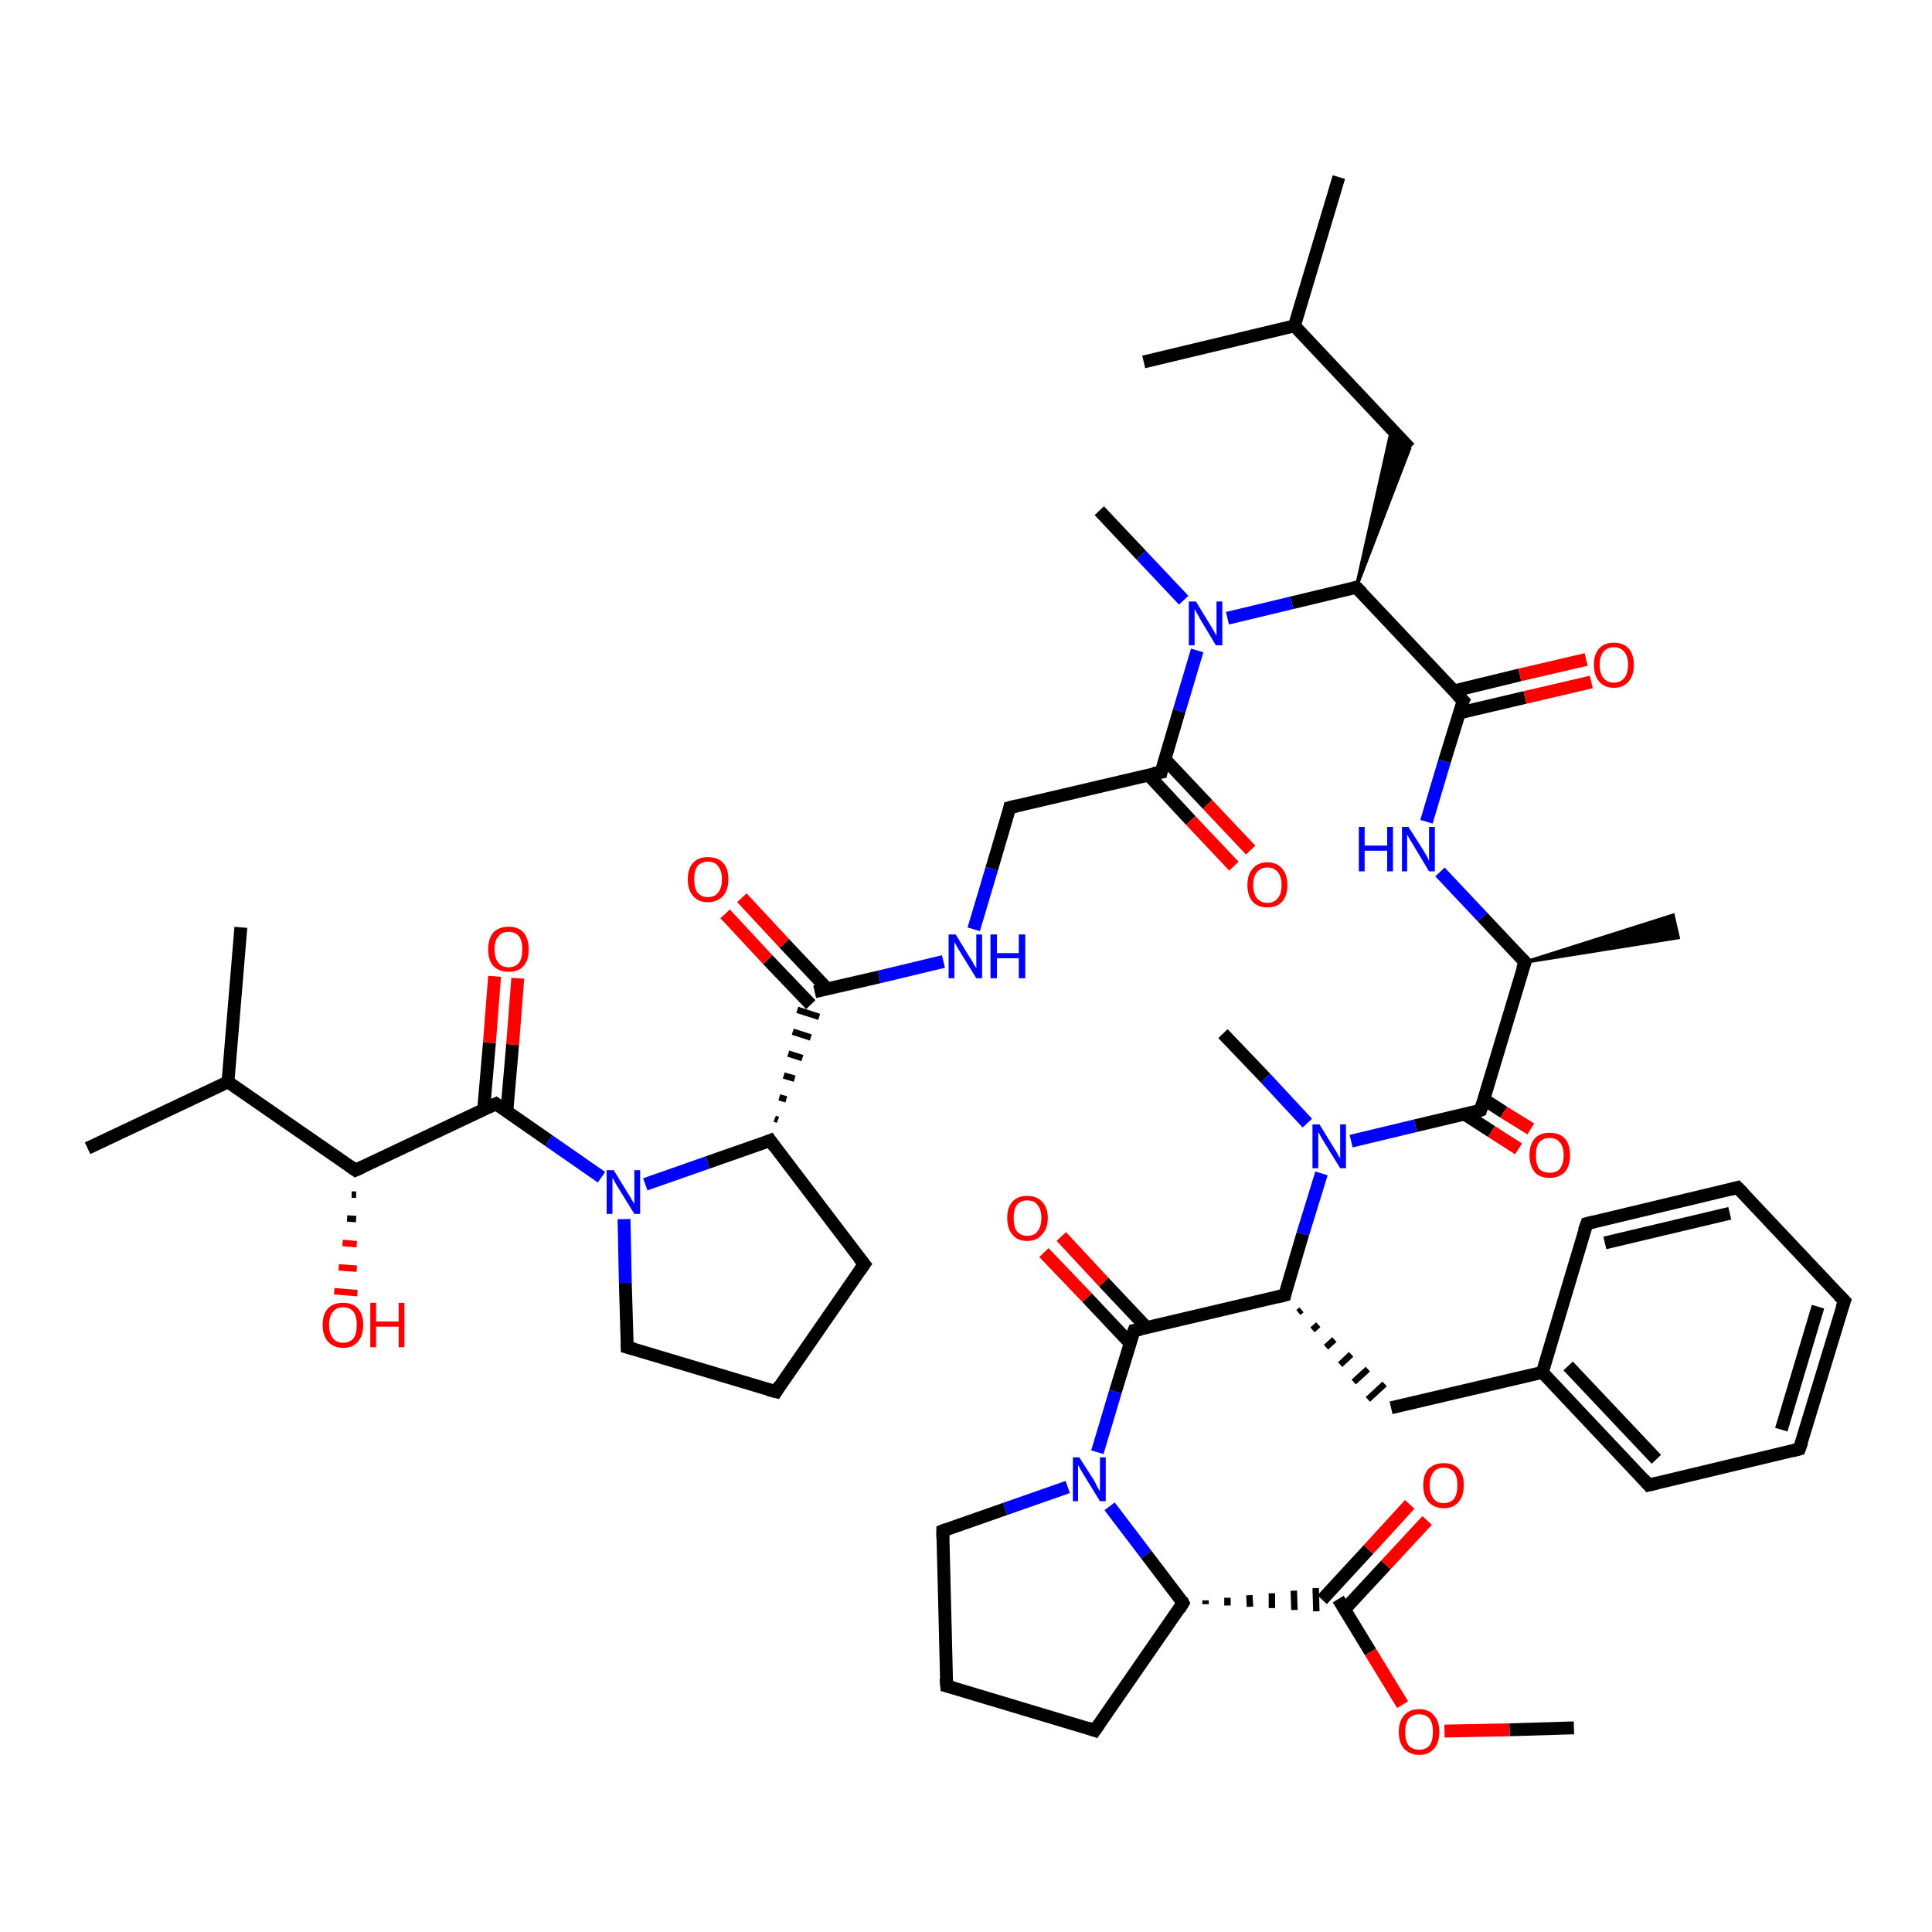 <?xml version='1.0' encoding='iso-8859-1'?>
<svg version='1.1' baseProfile='full'
              xmlns='http://www.w3.org/2000/svg'
                      xmlns:rdkit='http://www.rdkit.org/xml'
                      xmlns:xlink='http://www.w3.org/1999/xlink'
                  xml:space='preserve'
width='300px' height='300px' viewBox='0 0 300 300'>
<!-- END OF HEADER -->
<rect style='opacity:1.0;fill:#FFFFFF;stroke:none' width='300.0' height='300.0' x='0.0' y='0.0'> </rect>
<path class='bond-0 atom-0 atom-1' d='M 244.4,268.3 L 234.4,268.6' style='fill:none;fill-rule:evenodd;stroke:#000000;stroke-width:2.0px;stroke-linecap:butt;stroke-linejoin:miter;stroke-opacity:1' />
<path class='bond-0 atom-0 atom-1' d='M 234.4,268.6 L 224.3,268.8' style='fill:none;fill-rule:evenodd;stroke:#FF0000;stroke-width:2.0px;stroke-linecap:butt;stroke-linejoin:miter;stroke-opacity:1' />
<path class='bond-1 atom-1 atom-2' d='M 217.8,264.7 L 212.8,256.5' style='fill:none;fill-rule:evenodd;stroke:#FF0000;stroke-width:2.0px;stroke-linecap:butt;stroke-linejoin:miter;stroke-opacity:1' />
<path class='bond-1 atom-1 atom-2' d='M 212.8,256.5 L 207.8,248.3' style='fill:none;fill-rule:evenodd;stroke:#000000;stroke-width:2.0px;stroke-linecap:butt;stroke-linejoin:miter;stroke-opacity:1' />
<path class='bond-2 atom-2 atom-3' d='M 208.8,249.9 L 215.2,243.0' style='fill:none;fill-rule:evenodd;stroke:#000000;stroke-width:2.0px;stroke-linecap:butt;stroke-linejoin:miter;stroke-opacity:1' />
<path class='bond-2 atom-2 atom-3' d='M 215.2,243.0 L 221.6,236.1' style='fill:none;fill-rule:evenodd;stroke:#FF0000;stroke-width:2.0px;stroke-linecap:butt;stroke-linejoin:miter;stroke-opacity:1' />
<path class='bond-2 atom-2 atom-3' d='M 205.3,248.4 L 212.5,240.6' style='fill:none;fill-rule:evenodd;stroke:#000000;stroke-width:2.0px;stroke-linecap:butt;stroke-linejoin:miter;stroke-opacity:1' />
<path class='bond-2 atom-2 atom-3' d='M 212.5,240.6 L 218.9,233.6' style='fill:none;fill-rule:evenodd;stroke:#FF0000;stroke-width:2.0px;stroke-linecap:butt;stroke-linejoin:miter;stroke-opacity:1' />
<path class='bond-3 atom-4 atom-2' d='M 187.2,249.1 L 187.2,248.5' style='fill:none;fill-rule:evenodd;stroke:#000000;stroke-width:1.0px;stroke-linecap:butt;stroke-linejoin:miter;stroke-opacity:1' />
<path class='bond-3 atom-4 atom-2' d='M 190.6,249.3 L 190.6,248.1' style='fill:none;fill-rule:evenodd;stroke:#000000;stroke-width:1.0px;stroke-linecap:butt;stroke-linejoin:miter;stroke-opacity:1' />
<path class='bond-3 atom-4 atom-2' d='M 194.1,249.5 L 194.0,247.7' style='fill:none;fill-rule:evenodd;stroke:#000000;stroke-width:1.0px;stroke-linecap:butt;stroke-linejoin:miter;stroke-opacity:1' />
<path class='bond-3 atom-4 atom-2' d='M 197.5,249.7 L 197.5,247.4' style='fill:none;fill-rule:evenodd;stroke:#000000;stroke-width:1.0px;stroke-linecap:butt;stroke-linejoin:miter;stroke-opacity:1' />
<path class='bond-3 atom-4 atom-2' d='M 201.0,250.0 L 200.9,247.0' style='fill:none;fill-rule:evenodd;stroke:#000000;stroke-width:1.0px;stroke-linecap:butt;stroke-linejoin:miter;stroke-opacity:1' />
<path class='bond-3 atom-4 atom-2' d='M 204.4,250.2 L 204.3,246.6' style='fill:none;fill-rule:evenodd;stroke:#000000;stroke-width:1.0px;stroke-linecap:butt;stroke-linejoin:miter;stroke-opacity:1' />
<path class='bond-4 atom-4 atom-5' d='M 183.7,248.9 L 170.0,268.7' style='fill:none;fill-rule:evenodd;stroke:#000000;stroke-width:2.0px;stroke-linecap:butt;stroke-linejoin:miter;stroke-opacity:1' />
<path class='bond-5 atom-5 atom-6' d='M 170.0,268.7 L 147.0,261.8' style='fill:none;fill-rule:evenodd;stroke:#000000;stroke-width:2.0px;stroke-linecap:butt;stroke-linejoin:miter;stroke-opacity:1' />
<path class='bond-6 atom-6 atom-7' d='M 147.0,261.8 L 146.4,237.7' style='fill:none;fill-rule:evenodd;stroke:#000000;stroke-width:2.0px;stroke-linecap:butt;stroke-linejoin:miter;stroke-opacity:1' />
<path class='bond-7 atom-7 atom-8' d='M 146.4,237.7 L 156.1,234.3' style='fill:none;fill-rule:evenodd;stroke:#000000;stroke-width:2.0px;stroke-linecap:butt;stroke-linejoin:miter;stroke-opacity:1' />
<path class='bond-7 atom-7 atom-8' d='M 156.1,234.3 L 165.8,230.9' style='fill:none;fill-rule:evenodd;stroke:#0000FF;stroke-width:2.0px;stroke-linecap:butt;stroke-linejoin:miter;stroke-opacity:1' />
<path class='bond-8 atom-8 atom-9' d='M 170.4,225.5 L 173.2,216.1' style='fill:none;fill-rule:evenodd;stroke:#0000FF;stroke-width:2.0px;stroke-linecap:butt;stroke-linejoin:miter;stroke-opacity:1' />
<path class='bond-8 atom-8 atom-9' d='M 173.2,216.1 L 176.1,206.6' style='fill:none;fill-rule:evenodd;stroke:#000000;stroke-width:2.0px;stroke-linecap:butt;stroke-linejoin:miter;stroke-opacity:1' />
<path class='bond-9 atom-9 atom-10' d='M 178.1,206.2 L 171.4,199.1' style='fill:none;fill-rule:evenodd;stroke:#000000;stroke-width:2.0px;stroke-linecap:butt;stroke-linejoin:miter;stroke-opacity:1' />
<path class='bond-9 atom-9 atom-10' d='M 171.4,199.1 L 164.8,192.0' style='fill:none;fill-rule:evenodd;stroke:#FF0000;stroke-width:2.0px;stroke-linecap:butt;stroke-linejoin:miter;stroke-opacity:1' />
<path class='bond-9 atom-9 atom-10' d='M 175.5,208.6 L 168.8,201.5' style='fill:none;fill-rule:evenodd;stroke:#000000;stroke-width:2.0px;stroke-linecap:butt;stroke-linejoin:miter;stroke-opacity:1' />
<path class='bond-9 atom-9 atom-10' d='M 168.8,201.5 L 162.1,194.5' style='fill:none;fill-rule:evenodd;stroke:#FF0000;stroke-width:2.0px;stroke-linecap:butt;stroke-linejoin:miter;stroke-opacity:1' />
<path class='bond-10 atom-9 atom-11' d='M 176.1,206.6 L 199.5,201.1' style='fill:none;fill-rule:evenodd;stroke:#000000;stroke-width:2.0px;stroke-linecap:butt;stroke-linejoin:miter;stroke-opacity:1' />
<path class='bond-11 atom-11 atom-12' d='M 201.6,203.8 L 202.1,203.4' style='fill:none;fill-rule:evenodd;stroke:#000000;stroke-width:1.0px;stroke-linecap:butt;stroke-linejoin:miter;stroke-opacity:1' />
<path class='bond-11 atom-11 atom-12' d='M 203.8,206.5 L 204.7,205.7' style='fill:none;fill-rule:evenodd;stroke:#000000;stroke-width:1.0px;stroke-linecap:butt;stroke-linejoin:miter;stroke-opacity:1' />
<path class='bond-11 atom-11 atom-12' d='M 205.9,209.2 L 207.2,208.0' style='fill:none;fill-rule:evenodd;stroke:#000000;stroke-width:1.0px;stroke-linecap:butt;stroke-linejoin:miter;stroke-opacity:1' />
<path class='bond-11 atom-11 atom-12' d='M 208.1,211.9 L 209.8,210.3' style='fill:none;fill-rule:evenodd;stroke:#000000;stroke-width:1.0px;stroke-linecap:butt;stroke-linejoin:miter;stroke-opacity:1' />
<path class='bond-11 atom-11 atom-12' d='M 210.2,214.6 L 212.4,212.6' style='fill:none;fill-rule:evenodd;stroke:#000000;stroke-width:1.0px;stroke-linecap:butt;stroke-linejoin:miter;stroke-opacity:1' />
<path class='bond-11 atom-11 atom-12' d='M 212.4,217.3 L 215.0,214.9' style='fill:none;fill-rule:evenodd;stroke:#000000;stroke-width:1.0px;stroke-linecap:butt;stroke-linejoin:miter;stroke-opacity:1' />
<path class='bond-12 atom-12 atom-13' d='M 216.0,218.6 L 239.5,213.1' style='fill:none;fill-rule:evenodd;stroke:#000000;stroke-width:2.0px;stroke-linecap:butt;stroke-linejoin:miter;stroke-opacity:1' />
<path class='bond-13 atom-13 atom-14' d='M 239.5,213.1 L 256.0,230.6' style='fill:none;fill-rule:evenodd;stroke:#000000;stroke-width:2.0px;stroke-linecap:butt;stroke-linejoin:miter;stroke-opacity:1' />
<path class='bond-13 atom-13 atom-14' d='M 243.5,212.1 L 257.2,226.6' style='fill:none;fill-rule:evenodd;stroke:#000000;stroke-width:2.0px;stroke-linecap:butt;stroke-linejoin:miter;stroke-opacity:1' />
<path class='bond-14 atom-14 atom-15' d='M 256.0,230.6 L 279.4,225.0' style='fill:none;fill-rule:evenodd;stroke:#000000;stroke-width:2.0px;stroke-linecap:butt;stroke-linejoin:miter;stroke-opacity:1' />
<path class='bond-15 atom-15 atom-16' d='M 279.4,225.0 L 286.4,202.0' style='fill:none;fill-rule:evenodd;stroke:#000000;stroke-width:2.0px;stroke-linecap:butt;stroke-linejoin:miter;stroke-opacity:1' />
<path class='bond-15 atom-15 atom-16' d='M 276.6,222.0 L 282.3,202.9' style='fill:none;fill-rule:evenodd;stroke:#000000;stroke-width:2.0px;stroke-linecap:butt;stroke-linejoin:miter;stroke-opacity:1' />
<path class='bond-16 atom-16 atom-17' d='M 286.4,202.0 L 269.8,184.4' style='fill:none;fill-rule:evenodd;stroke:#000000;stroke-width:2.0px;stroke-linecap:butt;stroke-linejoin:miter;stroke-opacity:1' />
<path class='bond-17 atom-17 atom-18' d='M 269.8,184.4 L 246.4,190.0' style='fill:none;fill-rule:evenodd;stroke:#000000;stroke-width:2.0px;stroke-linecap:butt;stroke-linejoin:miter;stroke-opacity:1' />
<path class='bond-17 atom-17 atom-18' d='M 268.6,188.4 L 249.2,193.0' style='fill:none;fill-rule:evenodd;stroke:#000000;stroke-width:2.0px;stroke-linecap:butt;stroke-linejoin:miter;stroke-opacity:1' />
<path class='bond-18 atom-11 atom-19' d='M 199.5,201.1 L 202.3,191.6' style='fill:none;fill-rule:evenodd;stroke:#000000;stroke-width:2.0px;stroke-linecap:butt;stroke-linejoin:miter;stroke-opacity:1' />
<path class='bond-18 atom-11 atom-19' d='M 202.3,191.6 L 205.2,182.2' style='fill:none;fill-rule:evenodd;stroke:#0000FF;stroke-width:2.0px;stroke-linecap:butt;stroke-linejoin:miter;stroke-opacity:1' />
<path class='bond-19 atom-19 atom-20' d='M 203.0,174.4 L 196.5,167.4' style='fill:none;fill-rule:evenodd;stroke:#0000FF;stroke-width:2.0px;stroke-linecap:butt;stroke-linejoin:miter;stroke-opacity:1' />
<path class='bond-19 atom-19 atom-20' d='M 196.5,167.4 L 189.9,160.5' style='fill:none;fill-rule:evenodd;stroke:#000000;stroke-width:2.0px;stroke-linecap:butt;stroke-linejoin:miter;stroke-opacity:1' />
<path class='bond-20 atom-19 atom-21' d='M 209.8,177.2 L 219.8,174.8' style='fill:none;fill-rule:evenodd;stroke:#0000FF;stroke-width:2.0px;stroke-linecap:butt;stroke-linejoin:miter;stroke-opacity:1' />
<path class='bond-20 atom-19 atom-21' d='M 219.8,174.8 L 229.9,172.4' style='fill:none;fill-rule:evenodd;stroke:#000000;stroke-width:2.0px;stroke-linecap:butt;stroke-linejoin:miter;stroke-opacity:1' />
<path class='bond-21 atom-21 atom-22' d='M 227.4,173.0 L 231.6,175.7' style='fill:none;fill-rule:evenodd;stroke:#000000;stroke-width:2.0px;stroke-linecap:butt;stroke-linejoin:miter;stroke-opacity:1' />
<path class='bond-21 atom-21 atom-22' d='M 231.6,175.7 L 235.8,178.4' style='fill:none;fill-rule:evenodd;stroke:#FF0000;stroke-width:2.0px;stroke-linecap:butt;stroke-linejoin:miter;stroke-opacity:1' />
<path class='bond-21 atom-21 atom-22' d='M 230.4,170.7 L 233.5,172.7' style='fill:none;fill-rule:evenodd;stroke:#000000;stroke-width:2.0px;stroke-linecap:butt;stroke-linejoin:miter;stroke-opacity:1' />
<path class='bond-21 atom-21 atom-22' d='M 233.5,172.7 L 237.7,175.3' style='fill:none;fill-rule:evenodd;stroke:#FF0000;stroke-width:2.0px;stroke-linecap:butt;stroke-linejoin:miter;stroke-opacity:1' />
<path class='bond-22 atom-21 atom-23' d='M 229.9,172.4 L 236.8,149.4' style='fill:none;fill-rule:evenodd;stroke:#000000;stroke-width:2.0px;stroke-linecap:butt;stroke-linejoin:miter;stroke-opacity:1' />
<path class='bond-23 atom-23 atom-24' d='M 236.8,149.4 L 259.8,142.1 L 260.6,145.6 Z' style='fill:#000000;fill-rule:evenodd;fill-opacity:1;stroke:#000000;stroke-width:0.5px;stroke-linecap:butt;stroke-linejoin:miter;stroke-opacity:1;' />
<path class='bond-24 atom-23 atom-25' d='M 236.8,149.4 L 230.2,142.4' style='fill:none;fill-rule:evenodd;stroke:#000000;stroke-width:2.0px;stroke-linecap:butt;stroke-linejoin:miter;stroke-opacity:1' />
<path class='bond-24 atom-23 atom-25' d='M 230.2,142.4 L 223.6,135.4' style='fill:none;fill-rule:evenodd;stroke:#0000FF;stroke-width:2.0px;stroke-linecap:butt;stroke-linejoin:miter;stroke-opacity:1' />
<path class='bond-25 atom-25 atom-26' d='M 221.5,127.6 L 224.3,118.2' style='fill:none;fill-rule:evenodd;stroke:#0000FF;stroke-width:2.0px;stroke-linecap:butt;stroke-linejoin:miter;stroke-opacity:1' />
<path class='bond-25 atom-25 atom-26' d='M 224.3,118.2 L 227.2,108.8' style='fill:none;fill-rule:evenodd;stroke:#000000;stroke-width:2.0px;stroke-linecap:butt;stroke-linejoin:miter;stroke-opacity:1' />
<path class='bond-26 atom-26 atom-27' d='M 226.6,110.7 L 236.8,108.3' style='fill:none;fill-rule:evenodd;stroke:#000000;stroke-width:2.0px;stroke-linecap:butt;stroke-linejoin:miter;stroke-opacity:1' />
<path class='bond-26 atom-26 atom-27' d='M 236.8,108.3 L 247.1,105.9' style='fill:none;fill-rule:evenodd;stroke:#FF0000;stroke-width:2.0px;stroke-linecap:butt;stroke-linejoin:miter;stroke-opacity:1' />
<path class='bond-26 atom-26 atom-27' d='M 225.7,107.3 L 236.0,104.8' style='fill:none;fill-rule:evenodd;stroke:#000000;stroke-width:2.0px;stroke-linecap:butt;stroke-linejoin:miter;stroke-opacity:1' />
<path class='bond-26 atom-26 atom-27' d='M 236.0,104.8 L 246.3,102.4' style='fill:none;fill-rule:evenodd;stroke:#FF0000;stroke-width:2.0px;stroke-linecap:butt;stroke-linejoin:miter;stroke-opacity:1' />
<path class='bond-27 atom-26 atom-28' d='M 227.2,108.8 L 210.6,91.2' style='fill:none;fill-rule:evenodd;stroke:#000000;stroke-width:2.0px;stroke-linecap:butt;stroke-linejoin:miter;stroke-opacity:1' />
<path class='bond-28 atom-28 atom-29' d='M 210.6,91.2 L 216.1,66.6 L 218.9,69.6 Z' style='fill:#000000;fill-rule:evenodd;fill-opacity:1;stroke:#000000;stroke-width:0.5px;stroke-linecap:butt;stroke-linejoin:miter;stroke-opacity:1;' />
<path class='bond-29 atom-29 atom-30' d='M 218.9,69.6 L 201.0,50.6' style='fill:none;fill-rule:evenodd;stroke:#000000;stroke-width:2.0px;stroke-linecap:butt;stroke-linejoin:miter;stroke-opacity:1' />
<path class='bond-30 atom-30 atom-31' d='M 201.0,50.6 L 207.9,27.5' style='fill:none;fill-rule:evenodd;stroke:#000000;stroke-width:2.0px;stroke-linecap:butt;stroke-linejoin:miter;stroke-opacity:1' />
<path class='bond-31 atom-30 atom-32' d='M 201.0,50.6 L 177.6,56.2' style='fill:none;fill-rule:evenodd;stroke:#000000;stroke-width:2.0px;stroke-linecap:butt;stroke-linejoin:miter;stroke-opacity:1' />
<path class='bond-32 atom-28 atom-33' d='M 210.6,91.2 L 200.6,93.6' style='fill:none;fill-rule:evenodd;stroke:#000000;stroke-width:2.0px;stroke-linecap:butt;stroke-linejoin:miter;stroke-opacity:1' />
<path class='bond-32 atom-28 atom-33' d='M 200.6,93.6 L 190.6,96.0' style='fill:none;fill-rule:evenodd;stroke:#0000FF;stroke-width:2.0px;stroke-linecap:butt;stroke-linejoin:miter;stroke-opacity:1' />
<path class='bond-33 atom-33 atom-34' d='M 183.8,93.2 L 177.2,86.2' style='fill:none;fill-rule:evenodd;stroke:#0000FF;stroke-width:2.0px;stroke-linecap:butt;stroke-linejoin:miter;stroke-opacity:1' />
<path class='bond-33 atom-33 atom-34' d='M 177.2,86.2 L 170.7,79.3' style='fill:none;fill-rule:evenodd;stroke:#000000;stroke-width:2.0px;stroke-linecap:butt;stroke-linejoin:miter;stroke-opacity:1' />
<path class='bond-34 atom-33 atom-35' d='M 185.9,101.0 L 183.1,110.4' style='fill:none;fill-rule:evenodd;stroke:#0000FF;stroke-width:2.0px;stroke-linecap:butt;stroke-linejoin:miter;stroke-opacity:1' />
<path class='bond-34 atom-33 atom-35' d='M 183.1,110.4 L 180.3,119.9' style='fill:none;fill-rule:evenodd;stroke:#000000;stroke-width:2.0px;stroke-linecap:butt;stroke-linejoin:miter;stroke-opacity:1' />
<path class='bond-35 atom-35 atom-36' d='M 178.3,120.3 L 184.9,127.4' style='fill:none;fill-rule:evenodd;stroke:#000000;stroke-width:2.0px;stroke-linecap:butt;stroke-linejoin:miter;stroke-opacity:1' />
<path class='bond-35 atom-35 atom-36' d='M 184.9,127.4 L 191.6,134.5' style='fill:none;fill-rule:evenodd;stroke:#FF0000;stroke-width:2.0px;stroke-linecap:butt;stroke-linejoin:miter;stroke-opacity:1' />
<path class='bond-35 atom-35 atom-36' d='M 180.9,117.9 L 187.5,124.9' style='fill:none;fill-rule:evenodd;stroke:#000000;stroke-width:2.0px;stroke-linecap:butt;stroke-linejoin:miter;stroke-opacity:1' />
<path class='bond-35 atom-35 atom-36' d='M 187.5,124.9 L 194.2,132.0' style='fill:none;fill-rule:evenodd;stroke:#FF0000;stroke-width:2.0px;stroke-linecap:butt;stroke-linejoin:miter;stroke-opacity:1' />
<path class='bond-36 atom-35 atom-37' d='M 180.3,119.9 L 156.8,125.4' style='fill:none;fill-rule:evenodd;stroke:#000000;stroke-width:2.0px;stroke-linecap:butt;stroke-linejoin:miter;stroke-opacity:1' />
<path class='bond-37 atom-37 atom-38' d='M 156.8,125.4 L 154.0,134.9' style='fill:none;fill-rule:evenodd;stroke:#000000;stroke-width:2.0px;stroke-linecap:butt;stroke-linejoin:miter;stroke-opacity:1' />
<path class='bond-37 atom-37 atom-38' d='M 154.0,134.9 L 151.2,144.3' style='fill:none;fill-rule:evenodd;stroke:#0000FF;stroke-width:2.0px;stroke-linecap:butt;stroke-linejoin:miter;stroke-opacity:1' />
<path class='bond-38 atom-38 atom-39' d='M 146.5,149.3 L 136.5,151.7' style='fill:none;fill-rule:evenodd;stroke:#0000FF;stroke-width:2.0px;stroke-linecap:butt;stroke-linejoin:miter;stroke-opacity:1' />
<path class='bond-38 atom-38 atom-39' d='M 136.5,151.7 L 126.5,154.0' style='fill:none;fill-rule:evenodd;stroke:#000000;stroke-width:2.0px;stroke-linecap:butt;stroke-linejoin:miter;stroke-opacity:1' />
<path class='bond-39 atom-39 atom-40' d='M 128.5,153.6 L 121.8,146.5' style='fill:none;fill-rule:evenodd;stroke:#000000;stroke-width:2.0px;stroke-linecap:butt;stroke-linejoin:miter;stroke-opacity:1' />
<path class='bond-39 atom-39 atom-40' d='M 121.8,146.5 L 115.2,139.4' style='fill:none;fill-rule:evenodd;stroke:#FF0000;stroke-width:2.0px;stroke-linecap:butt;stroke-linejoin:miter;stroke-opacity:1' />
<path class='bond-39 atom-39 atom-40' d='M 125.9,156.0 L 119.2,149.0' style='fill:none;fill-rule:evenodd;stroke:#000000;stroke-width:2.0px;stroke-linecap:butt;stroke-linejoin:miter;stroke-opacity:1' />
<path class='bond-39 atom-39 atom-40' d='M 119.2,149.0 L 112.6,141.9' style='fill:none;fill-rule:evenodd;stroke:#FF0000;stroke-width:2.0px;stroke-linecap:butt;stroke-linejoin:miter;stroke-opacity:1' />
<path class='bond-40 atom-41 atom-39' d='M 120.8,173.9 L 120.3,173.7' style='fill:none;fill-rule:evenodd;stroke:#000000;stroke-width:1.0px;stroke-linecap:butt;stroke-linejoin:miter;stroke-opacity:1' />
<path class='bond-40 atom-41 atom-39' d='M 122.1,170.7 L 121.0,170.4' style='fill:none;fill-rule:evenodd;stroke:#000000;stroke-width:1.0px;stroke-linecap:butt;stroke-linejoin:miter;stroke-opacity:1' />
<path class='bond-40 atom-41 atom-39' d='M 123.4,167.5 L 121.7,167.0' style='fill:none;fill-rule:evenodd;stroke:#000000;stroke-width:1.0px;stroke-linecap:butt;stroke-linejoin:miter;stroke-opacity:1' />
<path class='bond-40 atom-41 atom-39' d='M 124.6,164.3 L 122.4,163.6' style='fill:none;fill-rule:evenodd;stroke:#000000;stroke-width:1.0px;stroke-linecap:butt;stroke-linejoin:miter;stroke-opacity:1' />
<path class='bond-40 atom-41 atom-39' d='M 125.9,161.1 L 123.1,160.2' style='fill:none;fill-rule:evenodd;stroke:#000000;stroke-width:1.0px;stroke-linecap:butt;stroke-linejoin:miter;stroke-opacity:1' />
<path class='bond-40 atom-41 atom-39' d='M 127.2,157.9 L 123.8,156.8' style='fill:none;fill-rule:evenodd;stroke:#000000;stroke-width:1.0px;stroke-linecap:butt;stroke-linejoin:miter;stroke-opacity:1' />
<path class='bond-41 atom-41 atom-42' d='M 119.6,177.1 L 134.2,196.3' style='fill:none;fill-rule:evenodd;stroke:#000000;stroke-width:2.0px;stroke-linecap:butt;stroke-linejoin:miter;stroke-opacity:1' />
<path class='bond-42 atom-42 atom-43' d='M 134.2,196.3 L 120.5,216.1' style='fill:none;fill-rule:evenodd;stroke:#000000;stroke-width:2.0px;stroke-linecap:butt;stroke-linejoin:miter;stroke-opacity:1' />
<path class='bond-43 atom-43 atom-44' d='M 120.5,216.1 L 97.4,209.2' style='fill:none;fill-rule:evenodd;stroke:#000000;stroke-width:2.0px;stroke-linecap:butt;stroke-linejoin:miter;stroke-opacity:1' />
<path class='bond-44 atom-44 atom-45' d='M 97.4,209.2 L 97.1,199.2' style='fill:none;fill-rule:evenodd;stroke:#000000;stroke-width:2.0px;stroke-linecap:butt;stroke-linejoin:miter;stroke-opacity:1' />
<path class='bond-44 atom-44 atom-45' d='M 97.1,199.2 L 96.9,189.3' style='fill:none;fill-rule:evenodd;stroke:#0000FF;stroke-width:2.0px;stroke-linecap:butt;stroke-linejoin:miter;stroke-opacity:1' />
<path class='bond-45 atom-45 atom-46' d='M 93.4,182.8 L 85.2,177.1' style='fill:none;fill-rule:evenodd;stroke:#0000FF;stroke-width:2.0px;stroke-linecap:butt;stroke-linejoin:miter;stroke-opacity:1' />
<path class='bond-45 atom-45 atom-46' d='M 85.2,177.1 L 77.0,171.4' style='fill:none;fill-rule:evenodd;stroke:#000000;stroke-width:2.0px;stroke-linecap:butt;stroke-linejoin:miter;stroke-opacity:1' />
<path class='bond-46 atom-46 atom-47' d='M 78.7,172.6 L 79.6,162.2' style='fill:none;fill-rule:evenodd;stroke:#000000;stroke-width:2.0px;stroke-linecap:butt;stroke-linejoin:miter;stroke-opacity:1' />
<path class='bond-46 atom-46 atom-47' d='M 79.6,162.2 L 80.4,151.9' style='fill:none;fill-rule:evenodd;stroke:#FF0000;stroke-width:2.0px;stroke-linecap:butt;stroke-linejoin:miter;stroke-opacity:1' />
<path class='bond-46 atom-46 atom-47' d='M 75.1,172.3 L 76.0,161.9' style='fill:none;fill-rule:evenodd;stroke:#000000;stroke-width:2.0px;stroke-linecap:butt;stroke-linejoin:miter;stroke-opacity:1' />
<path class='bond-46 atom-46 atom-47' d='M 76.0,161.9 L 76.8,151.6' style='fill:none;fill-rule:evenodd;stroke:#FF0000;stroke-width:2.0px;stroke-linecap:butt;stroke-linejoin:miter;stroke-opacity:1' />
<path class='bond-47 atom-46 atom-48' d='M 77.0,171.4 L 55.2,181.7' style='fill:none;fill-rule:evenodd;stroke:#000000;stroke-width:2.0px;stroke-linecap:butt;stroke-linejoin:miter;stroke-opacity:1' />
<path class='bond-48 atom-48 atom-49' d='M 55.3,185.5 L 54.6,185.5' style='fill:none;fill-rule:evenodd;stroke:#000000;stroke-width:1.0px;stroke-linecap:butt;stroke-linejoin:miter;stroke-opacity:1' />
<path class='bond-48 atom-48 atom-49' d='M 55.3,189.3 L 53.9,189.2' style='fill:none;fill-rule:evenodd;stroke:#000000;stroke-width:1.0px;stroke-linecap:butt;stroke-linejoin:miter;stroke-opacity:1' />
<path class='bond-48 atom-48 atom-49' d='M 55.4,193.2 L 53.2,193.0' style='fill:none;fill-rule:evenodd;stroke:#FF0000;stroke-width:1.0px;stroke-linecap:butt;stroke-linejoin:miter;stroke-opacity:1' />
<path class='bond-48 atom-48 atom-49' d='M 55.4,197.0 L 52.6,196.8' style='fill:none;fill-rule:evenodd;stroke:#FF0000;stroke-width:1.0px;stroke-linecap:butt;stroke-linejoin:miter;stroke-opacity:1' />
<path class='bond-48 atom-48 atom-49' d='M 55.5,200.8 L 51.9,200.5' style='fill:none;fill-rule:evenodd;stroke:#FF0000;stroke-width:1.0px;stroke-linecap:butt;stroke-linejoin:miter;stroke-opacity:1' />
<path class='bond-49 atom-48 atom-50' d='M 55.2,181.7 L 35.4,168.0' style='fill:none;fill-rule:evenodd;stroke:#000000;stroke-width:2.0px;stroke-linecap:butt;stroke-linejoin:miter;stroke-opacity:1' />
<path class='bond-50 atom-50 atom-51' d='M 35.4,168.0 L 13.6,178.3' style='fill:none;fill-rule:evenodd;stroke:#000000;stroke-width:2.0px;stroke-linecap:butt;stroke-linejoin:miter;stroke-opacity:1' />
<path class='bond-51 atom-50 atom-52' d='M 35.4,168.0 L 37.4,144.0' style='fill:none;fill-rule:evenodd;stroke:#000000;stroke-width:2.0px;stroke-linecap:butt;stroke-linejoin:miter;stroke-opacity:1' />
<path class='bond-52 atom-8 atom-4' d='M 172.3,233.9 L 178.0,241.4' style='fill:none;fill-rule:evenodd;stroke:#0000FF;stroke-width:2.0px;stroke-linecap:butt;stroke-linejoin:miter;stroke-opacity:1' />
<path class='bond-52 atom-8 atom-4' d='M 178.0,241.4 L 183.7,248.9' style='fill:none;fill-rule:evenodd;stroke:#000000;stroke-width:2.0px;stroke-linecap:butt;stroke-linejoin:miter;stroke-opacity:1' />
<path class='bond-53 atom-18 atom-13' d='M 246.4,190.0 L 239.5,213.1' style='fill:none;fill-rule:evenodd;stroke:#000000;stroke-width:2.0px;stroke-linecap:butt;stroke-linejoin:miter;stroke-opacity:1' />
<path class='bond-54 atom-45 atom-41' d='M 100.2,183.9 L 109.9,180.5' style='fill:none;fill-rule:evenodd;stroke:#0000FF;stroke-width:2.0px;stroke-linecap:butt;stroke-linejoin:miter;stroke-opacity:1' />
<path class='bond-54 atom-45 atom-41' d='M 109.9,180.5 L 119.6,177.1' style='fill:none;fill-rule:evenodd;stroke:#000000;stroke-width:2.0px;stroke-linecap:butt;stroke-linejoin:miter;stroke-opacity:1' />
<path d='M 183.1,249.9 L 183.7,248.9 L 183.5,248.5' style='fill:none;stroke:#000000;stroke-width:2.0px;stroke-linecap:butt;stroke-linejoin:miter;stroke-opacity:1;' />
<path d='M 170.7,267.7 L 170.0,268.7 L 168.9,268.3' style='fill:none;stroke:#000000;stroke-width:2.0px;stroke-linecap:butt;stroke-linejoin:miter;stroke-opacity:1;' />
<path d='M 148.1,262.1 L 147.0,261.8 L 146.9,260.6' style='fill:none;stroke:#000000;stroke-width:2.0px;stroke-linecap:butt;stroke-linejoin:miter;stroke-opacity:1;' />
<path d='M 146.4,238.9 L 146.4,237.7 L 146.9,237.5' style='fill:none;stroke:#000000;stroke-width:2.0px;stroke-linecap:butt;stroke-linejoin:miter;stroke-opacity:1;' />
<path d='M 175.9,207.1 L 176.1,206.6 L 177.2,206.4' style='fill:none;stroke:#000000;stroke-width:2.0px;stroke-linecap:butt;stroke-linejoin:miter;stroke-opacity:1;' />
<path d='M 198.3,201.4 L 199.5,201.1 L 199.6,200.6' style='fill:none;stroke:#000000;stroke-width:2.0px;stroke-linecap:butt;stroke-linejoin:miter;stroke-opacity:1;' />
<path d='M 255.2,229.7 L 256.0,230.6 L 257.2,230.3' style='fill:none;stroke:#000000;stroke-width:2.0px;stroke-linecap:butt;stroke-linejoin:miter;stroke-opacity:1;' />
<path d='M 278.3,225.3 L 279.4,225.0 L 279.8,223.9' style='fill:none;stroke:#000000;stroke-width:2.0px;stroke-linecap:butt;stroke-linejoin:miter;stroke-opacity:1;' />
<path d='M 286.0,203.1 L 286.4,202.0 L 285.5,201.1' style='fill:none;stroke:#000000;stroke-width:2.0px;stroke-linecap:butt;stroke-linejoin:miter;stroke-opacity:1;' />
<path d='M 270.7,185.3 L 269.8,184.4 L 268.7,184.7' style='fill:none;stroke:#000000;stroke-width:2.0px;stroke-linecap:butt;stroke-linejoin:miter;stroke-opacity:1;' />
<path d='M 247.6,189.7 L 246.4,190.0 L 246.0,191.1' style='fill:none;stroke:#000000;stroke-width:2.0px;stroke-linecap:butt;stroke-linejoin:miter;stroke-opacity:1;' />
<path d='M 229.4,172.6 L 229.9,172.4 L 230.2,171.3' style='fill:none;stroke:#000000;stroke-width:2.0px;stroke-linecap:butt;stroke-linejoin:miter;stroke-opacity:1;' />
<path d='M 236.4,150.5 L 236.8,149.4 L 236.4,149.0' style='fill:none;stroke:#000000;stroke-width:2.0px;stroke-linecap:butt;stroke-linejoin:miter;stroke-opacity:1;' />
<path d='M 227.0,109.2 L 227.2,108.8 L 226.3,107.9' style='fill:none;stroke:#000000;stroke-width:2.0px;stroke-linecap:butt;stroke-linejoin:miter;stroke-opacity:1;' />
<path d='M 211.5,92.1 L 210.6,91.2 L 210.1,91.4' style='fill:none;stroke:#000000;stroke-width:2.0px;stroke-linecap:butt;stroke-linejoin:miter;stroke-opacity:1;' />
<path d='M 180.4,119.4 L 180.3,119.9 L 179.1,120.1' style='fill:none;stroke:#000000;stroke-width:2.0px;stroke-linecap:butt;stroke-linejoin:miter;stroke-opacity:1;' />
<path d='M 158.0,125.1 L 156.8,125.4 L 156.7,125.9' style='fill:none;stroke:#000000;stroke-width:2.0px;stroke-linecap:butt;stroke-linejoin:miter;stroke-opacity:1;' />
<path d='M 120.3,178.1 L 119.6,177.1 L 119.1,177.3' style='fill:none;stroke:#000000;stroke-width:2.0px;stroke-linecap:butt;stroke-linejoin:miter;stroke-opacity:1;' />
<path d='M 133.4,195.3 L 134.2,196.3 L 133.5,197.3' style='fill:none;stroke:#000000;stroke-width:2.0px;stroke-linecap:butt;stroke-linejoin:miter;stroke-opacity:1;' />
<path d='M 121.1,215.1 L 120.5,216.1 L 119.3,215.8' style='fill:none;stroke:#000000;stroke-width:2.0px;stroke-linecap:butt;stroke-linejoin:miter;stroke-opacity:1;' />
<path d='M 98.5,209.5 L 97.4,209.2 L 97.4,208.7' style='fill:none;stroke:#000000;stroke-width:2.0px;stroke-linecap:butt;stroke-linejoin:miter;stroke-opacity:1;' />
<path d='M 77.4,171.7 L 77.0,171.4 L 75.9,171.9' style='fill:none;stroke:#000000;stroke-width:2.0px;stroke-linecap:butt;stroke-linejoin:miter;stroke-opacity:1;' />
<path d='M 56.3,181.2 L 55.2,181.7 L 54.2,181.0' style='fill:none;stroke:#000000;stroke-width:2.0px;stroke-linecap:butt;stroke-linejoin:miter;stroke-opacity:1;' />
<path class='atom-1' d='M 217.2 268.9
Q 217.2 267.3, 218.0 266.4
Q 218.8 265.4, 220.4 265.4
Q 221.9 265.4, 222.7 266.4
Q 223.5 267.3, 223.5 268.9
Q 223.5 270.6, 222.7 271.5
Q 221.9 272.5, 220.4 272.5
Q 218.9 272.5, 218.0 271.5
Q 217.2 270.6, 217.2 268.9
M 220.4 271.7
Q 221.4 271.7, 222.0 271.0
Q 222.5 270.3, 222.5 268.9
Q 222.5 267.6, 222.0 266.9
Q 221.4 266.2, 220.4 266.2
Q 219.3 266.2, 218.7 266.9
Q 218.2 267.6, 218.2 268.9
Q 218.2 270.3, 218.7 271.0
Q 219.3 271.7, 220.4 271.7
' fill='#FF0000'/>
<path class='atom-3' d='M 221.0 230.6
Q 221.0 229.0, 221.8 228.1
Q 222.7 227.2, 224.2 227.2
Q 225.7 227.2, 226.5 228.1
Q 227.3 229.0, 227.3 230.6
Q 227.3 232.3, 226.5 233.2
Q 225.7 234.2, 224.2 234.2
Q 222.7 234.2, 221.8 233.2
Q 221.0 232.3, 221.0 230.6
M 224.2 233.4
Q 225.2 233.4, 225.8 232.7
Q 226.3 232.0, 226.3 230.6
Q 226.3 229.3, 225.8 228.6
Q 225.2 227.9, 224.2 227.9
Q 223.1 227.9, 222.6 228.6
Q 222.0 229.3, 222.0 230.6
Q 222.0 232.0, 222.6 232.7
Q 223.1 233.4, 224.2 233.4
' fill='#FF0000'/>
<path class='atom-8' d='M 167.6 226.3
L 169.9 229.9
Q 170.1 230.3, 170.4 230.9
Q 170.8 231.6, 170.8 231.6
L 170.8 226.3
L 171.7 226.3
L 171.7 233.1
L 170.8 233.1
L 168.4 229.2
Q 168.1 228.7, 167.8 228.2
Q 167.5 227.6, 167.4 227.5
L 167.4 233.1
L 166.6 233.1
L 166.6 226.3
L 167.6 226.3
' fill='#0000FF'/>
<path class='atom-10' d='M 156.4 189.1
Q 156.4 187.5, 157.2 186.6
Q 158.0 185.7, 159.5 185.7
Q 161.0 185.7, 161.8 186.6
Q 162.7 187.5, 162.7 189.1
Q 162.7 190.8, 161.8 191.7
Q 161.0 192.7, 159.5 192.7
Q 158.0 192.7, 157.2 191.7
Q 156.4 190.8, 156.4 189.1
M 159.5 191.9
Q 160.6 191.9, 161.1 191.2
Q 161.7 190.5, 161.7 189.1
Q 161.7 187.8, 161.1 187.1
Q 160.6 186.4, 159.5 186.4
Q 158.5 186.4, 157.9 187.1
Q 157.4 187.8, 157.4 189.1
Q 157.4 190.5, 157.9 191.2
Q 158.5 191.9, 159.5 191.9
' fill='#FF0000'/>
<path class='atom-19' d='M 204.9 174.6
L 207.1 178.2
Q 207.4 178.6, 207.7 179.2
Q 208.1 179.9, 208.1 179.9
L 208.1 174.6
L 209.0 174.6
L 209.0 181.4
L 208.1 181.4
L 205.7 177.5
Q 205.4 177.0, 205.1 176.5
Q 204.8 175.9, 204.7 175.8
L 204.7 181.4
L 203.8 181.4
L 203.8 174.6
L 204.9 174.6
' fill='#0000FF'/>
<path class='atom-22' d='M 237.5 179.4
Q 237.5 177.7, 238.3 176.8
Q 239.1 175.9, 240.6 175.9
Q 242.2 175.9, 243.0 176.8
Q 243.8 177.7, 243.8 179.4
Q 243.8 181.0, 243.0 182.0
Q 242.1 182.9, 240.6 182.9
Q 239.1 182.9, 238.3 182.0
Q 237.5 181.0, 237.5 179.4
M 240.6 182.1
Q 241.7 182.1, 242.2 181.5
Q 242.8 180.7, 242.8 179.4
Q 242.8 178.0, 242.2 177.4
Q 241.7 176.7, 240.6 176.7
Q 239.6 176.7, 239.0 177.4
Q 238.5 178.0, 238.5 179.4
Q 238.5 180.8, 239.0 181.5
Q 239.6 182.1, 240.6 182.1
' fill='#FF0000'/>
<path class='atom-25' d='M 211.0 128.4
L 211.9 128.4
L 211.9 131.3
L 215.4 131.3
L 215.4 128.4
L 216.3 128.4
L 216.3 135.3
L 215.4 135.3
L 215.4 132.1
L 211.9 132.1
L 211.9 135.3
L 211.0 135.3
L 211.0 128.4
' fill='#0000FF'/>
<path class='atom-25' d='M 218.7 128.4
L 221.0 132.0
Q 221.2 132.4, 221.6 133.0
Q 221.9 133.7, 221.9 133.7
L 221.9 128.4
L 222.8 128.4
L 222.8 135.3
L 221.9 135.3
L 219.5 131.3
Q 219.2 130.8, 218.9 130.3
Q 218.6 129.8, 218.5 129.6
L 218.5 135.3
L 217.7 135.3
L 217.7 128.4
L 218.7 128.4
' fill='#0000FF'/>
<path class='atom-27' d='M 247.5 103.2
Q 247.5 101.6, 248.3 100.7
Q 249.1 99.8, 250.6 99.8
Q 252.1 99.8, 252.9 100.7
Q 253.7 101.6, 253.7 103.2
Q 253.7 104.9, 252.9 105.8
Q 252.1 106.8, 250.6 106.8
Q 249.1 106.8, 248.3 105.8
Q 247.5 104.9, 247.5 103.2
M 250.6 106.0
Q 251.6 106.0, 252.2 105.3
Q 252.8 104.6, 252.8 103.2
Q 252.8 101.9, 252.2 101.2
Q 251.6 100.5, 250.6 100.5
Q 249.6 100.5, 249.0 101.2
Q 248.4 101.9, 248.4 103.2
Q 248.4 104.6, 249.0 105.3
Q 249.6 106.0, 250.6 106.0
' fill='#FF0000'/>
<path class='atom-33' d='M 185.7 93.4
L 187.9 97.0
Q 188.1 97.3, 188.5 98.0
Q 188.8 98.6, 188.9 98.7
L 188.9 93.4
L 189.8 93.4
L 189.8 100.2
L 188.8 100.2
L 186.4 96.2
Q 186.2 95.8, 185.9 95.3
Q 185.6 94.7, 185.5 94.6
L 185.5 100.2
L 184.6 100.2
L 184.6 93.4
L 185.7 93.4
' fill='#0000FF'/>
<path class='atom-36' d='M 193.7 137.4
Q 193.7 135.8, 194.5 134.9
Q 195.3 133.9, 196.8 133.9
Q 198.3 133.9, 199.1 134.9
Q 199.9 135.8, 199.9 137.4
Q 199.9 139.1, 199.1 140.0
Q 198.3 140.9, 196.8 140.9
Q 195.3 140.9, 194.5 140.0
Q 193.7 139.1, 193.7 137.4
M 196.8 140.2
Q 197.8 140.2, 198.4 139.5
Q 199.0 138.8, 199.0 137.4
Q 199.0 136.1, 198.4 135.4
Q 197.8 134.7, 196.8 134.7
Q 195.8 134.7, 195.2 135.4
Q 194.6 136.1, 194.6 137.4
Q 194.6 138.8, 195.2 139.5
Q 195.8 140.2, 196.8 140.2
' fill='#FF0000'/>
<path class='atom-38' d='M 148.4 145.1
L 150.6 148.7
Q 150.9 149.1, 151.2 149.7
Q 151.6 150.3, 151.6 150.4
L 151.6 145.1
L 152.5 145.1
L 152.5 151.9
L 151.6 151.9
L 149.2 148.0
Q 148.9 147.5, 148.6 147.0
Q 148.3 146.4, 148.2 146.3
L 148.2 151.9
L 147.3 151.9
L 147.3 145.1
L 148.4 145.1
' fill='#0000FF'/>
<path class='atom-38' d='M 153.8 145.1
L 154.8 145.1
L 154.8 148.0
L 158.2 148.0
L 158.2 145.1
L 159.2 145.1
L 159.2 151.9
L 158.2 151.9
L 158.2 148.8
L 154.8 148.8
L 154.8 151.9
L 153.8 151.9
L 153.8 145.1
' fill='#0000FF'/>
<path class='atom-40' d='M 106.8 136.5
Q 106.8 134.9, 107.6 134.0
Q 108.4 133.1, 109.9 133.1
Q 111.5 133.1, 112.3 134.0
Q 113.1 134.9, 113.1 136.5
Q 113.1 138.2, 112.3 139.1
Q 111.4 140.1, 109.9 140.1
Q 108.4 140.1, 107.6 139.1
Q 106.8 138.2, 106.8 136.5
M 109.9 139.3
Q 111.0 139.3, 111.5 138.6
Q 112.1 137.9, 112.1 136.5
Q 112.1 135.2, 111.5 134.5
Q 111.0 133.8, 109.9 133.8
Q 108.9 133.8, 108.3 134.5
Q 107.8 135.2, 107.8 136.5
Q 107.8 137.9, 108.3 138.6
Q 108.9 139.3, 109.9 139.3
' fill='#FF0000'/>
<path class='atom-45' d='M 95.3 181.7
L 97.5 185.3
Q 97.8 185.7, 98.1 186.3
Q 98.5 186.9, 98.5 187.0
L 98.5 181.7
L 99.4 181.7
L 99.4 188.5
L 98.5 188.5
L 96.1 184.6
Q 95.8 184.1, 95.5 183.6
Q 95.2 183.0, 95.1 182.9
L 95.1 188.5
L 94.2 188.5
L 94.2 181.7
L 95.3 181.7
' fill='#0000FF'/>
<path class='atom-47' d='M 75.8 147.4
Q 75.8 145.8, 76.6 144.8
Q 77.5 143.9, 79.0 143.9
Q 80.5 143.9, 81.3 144.8
Q 82.1 145.8, 82.1 147.4
Q 82.1 149.1, 81.3 150.0
Q 80.5 150.9, 79.0 150.9
Q 77.5 150.9, 76.6 150.0
Q 75.8 149.1, 75.8 147.4
M 79.0 150.2
Q 80.0 150.2, 80.6 149.5
Q 81.1 148.8, 81.1 147.4
Q 81.1 146.1, 80.6 145.4
Q 80.0 144.7, 79.0 144.7
Q 77.9 144.7, 77.4 145.4
Q 76.8 146.0, 76.8 147.4
Q 76.8 148.8, 77.4 149.5
Q 77.9 150.2, 79.0 150.2
' fill='#FF0000'/>
<path class='atom-49' d='M 50.1 205.7
Q 50.1 204.1, 50.9 203.2
Q 51.7 202.3, 53.3 202.3
Q 54.8 202.3, 55.6 203.2
Q 56.4 204.1, 56.4 205.7
Q 56.4 207.4, 55.6 208.3
Q 54.8 209.3, 53.3 209.3
Q 51.8 209.3, 50.9 208.3
Q 50.1 207.4, 50.1 205.7
M 53.3 208.5
Q 54.3 208.5, 54.9 207.8
Q 55.4 207.1, 55.4 205.7
Q 55.4 204.4, 54.9 203.7
Q 54.3 203.0, 53.3 203.0
Q 52.2 203.0, 51.7 203.7
Q 51.1 204.4, 51.1 205.7
Q 51.1 207.1, 51.7 207.8
Q 52.2 208.5, 53.3 208.5
' fill='#FF0000'/>
<path class='atom-49' d='M 57.5 202.3
L 58.4 202.3
L 58.4 205.2
L 61.9 205.2
L 61.9 202.3
L 62.8 202.3
L 62.8 209.2
L 61.9 209.2
L 61.9 206.0
L 58.4 206.0
L 58.4 209.2
L 57.5 209.2
L 57.5 202.3
' fill='#FF0000'/>
</svg>
